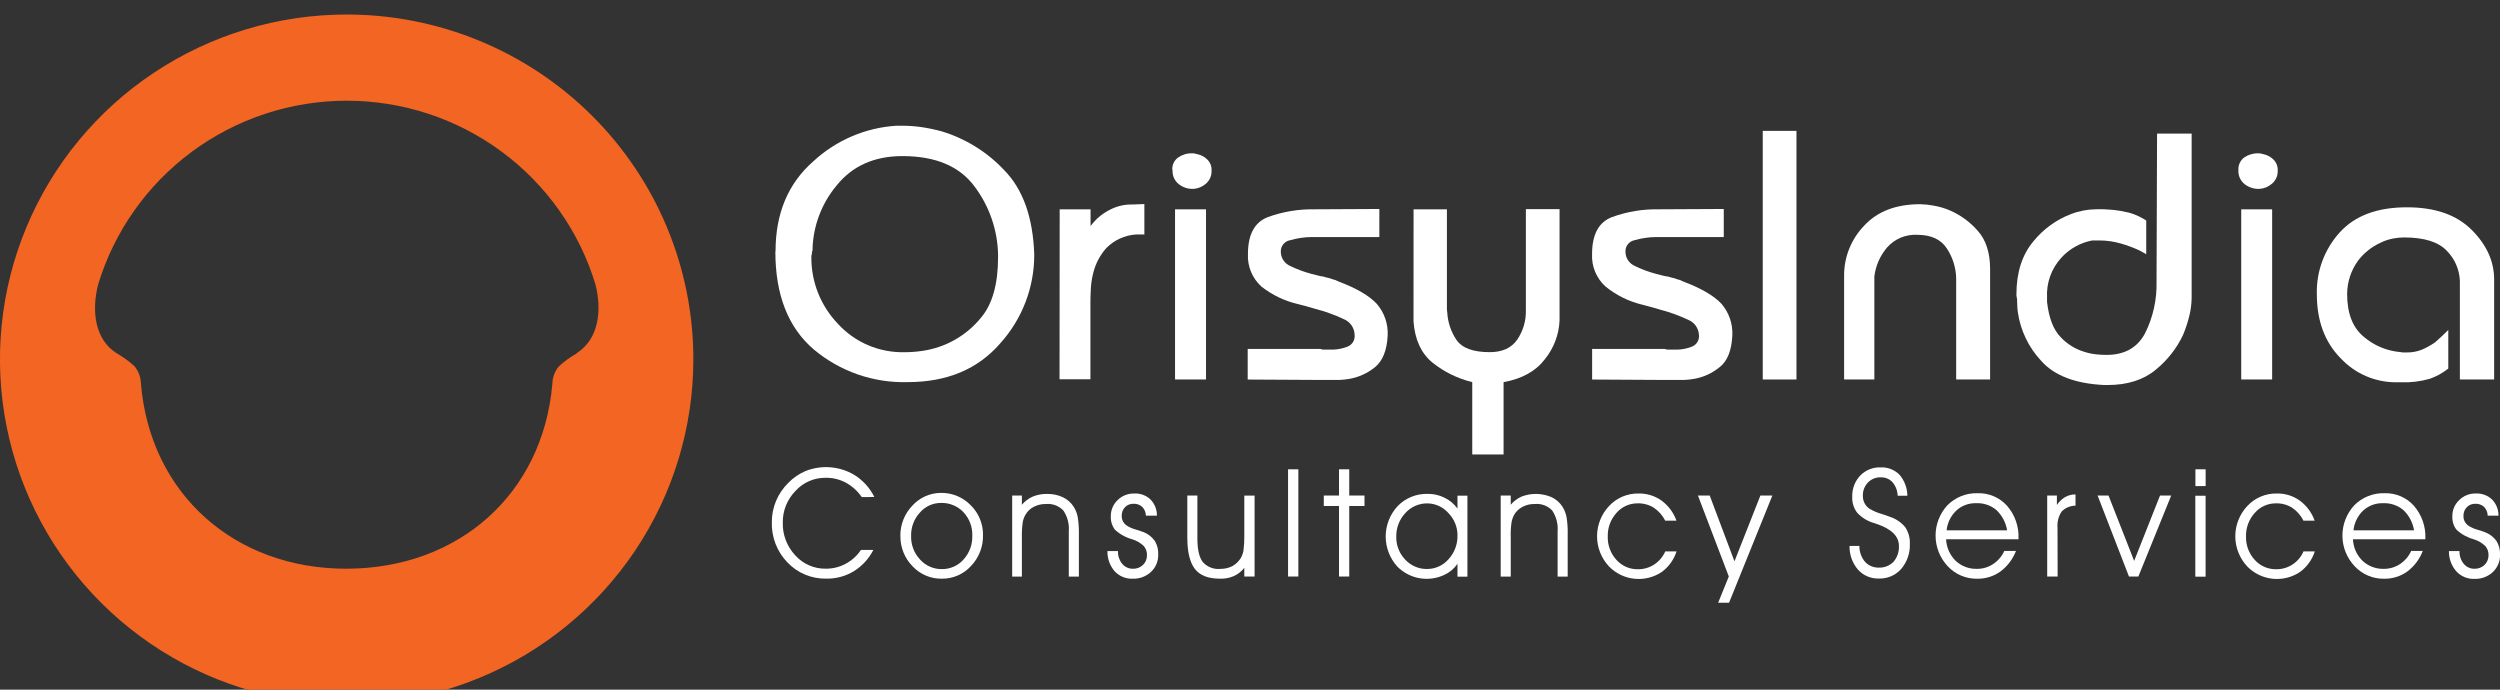 <svg width="174" height="48" viewBox="0 0 174 48" fill="none" xmlns="http://www.w3.org/2000/svg">
<rect x="0" y="0" width="174" height="48" fill="#333333" stroke="none"/>
<g clip-path="url(#clip0_1846_1003)">
<path d="M24.128 1.01C19.355 1.01 14.689 2.417 10.721 5.055C6.753 7.692 3.66 11.441 1.834 15.826C0.007 20.212 -0.47 25.038 0.461 29.693C1.392 34.349 3.691 38.625 7.066 41.981C10.441 45.338 14.741 47.623 19.422 48.549C24.103 49.475 28.955 48.999 33.364 47.182C37.773 45.365 41.542 42.288 44.193 38.341C46.844 34.394 48.258 29.753 48.258 25.006C48.258 21.855 47.634 18.734 46.421 15.822C45.208 12.911 43.431 10.265 41.19 8.037C38.949 5.809 36.289 4.041 33.361 2.835C30.434 1.63 27.296 1.009 24.128 1.01ZM40.155 24.587C39.708 24.838 39.292 25.139 38.913 25.483C38.614 25.828 38.448 26.268 38.444 26.724C37.77 34.404 31.91 39.565 24.128 39.582C16.345 39.598 10.462 34.394 9.81 26.714C9.805 26.259 9.64 25.82 9.345 25.473C8.965 25.13 8.549 24.83 8.104 24.577C6.592 23.611 6.363 21.628 6.832 19.799C7.952 16.101 10.241 12.861 13.358 10.557C16.475 8.254 20.255 7.01 24.138 7.01C28.021 7.01 31.801 8.254 34.918 10.557C38.035 12.861 40.323 16.101 41.444 19.799C41.906 21.614 41.669 23.597 40.158 24.564" fill="#F26522"/>
<path fill-rule="evenodd" clip-rule="evenodd" d="M53.978 17.484C53.978 14.847 54.857 12.759 56.613 11.223C58.196 9.759 60.241 8.885 62.398 8.75H62.783C63.228 8.751 63.672 8.782 64.112 8.844C64.588 8.913 65.059 9.011 65.522 9.136C67.184 9.635 68.684 10.561 69.871 11.82C71.203 13.162 71.895 15.135 71.983 17.705C71.994 19.987 71.153 22.192 69.621 23.892C68.059 25.697 65.91 26.596 63.161 26.596C60.78 26.661 58.459 25.851 56.64 24.322C54.859 22.801 53.967 20.53 53.965 17.511L53.978 17.484ZM56.515 17.484C56.519 17.52 56.519 17.558 56.515 17.594C56.504 17.631 56.498 17.67 56.498 17.709V17.732C56.48 17.755 56.47 17.783 56.471 17.812V17.893C56.456 19.616 57.116 21.278 58.31 22.527C58.899 23.174 59.622 23.688 60.43 24.031C61.238 24.373 62.111 24.538 62.989 24.513C63.4 24.512 63.81 24.481 64.217 24.419C65.807 24.185 67.251 23.368 68.265 22.127C69.064 21.191 69.466 19.779 69.466 17.893V17.732C69.434 16.029 68.869 14.377 67.85 13.008C66.808 11.579 65.131 10.864 62.807 10.864C60.859 10.864 59.337 11.542 58.239 12.897C57.189 14.149 56.594 15.716 56.552 17.346V17.484H56.515Z" fill="white"/>
<path fill-rule="evenodd" clip-rule="evenodd" d="M73.754 14.569H75.903V15.726C75.96 15.653 76.031 15.575 76.109 15.478L76.372 15.203C76.671 14.927 77.013 14.701 77.384 14.532C77.834 14.323 78.325 14.221 78.821 14.233L79.648 14.203V16.32H79.064C78.282 16.371 77.547 16.708 76.999 17.267C76.579 17.739 76.275 18.303 76.112 18.914C76.007 19.294 75.944 19.684 75.923 20.078C75.903 20.461 75.893 20.769 75.893 21.028V26.396H73.744L73.754 14.569Z" fill="white"/>
<path fill-rule="evenodd" clip-rule="evenodd" d="M81.783 14.569H83.939V26.41H81.783V14.569ZM81.594 11.825C81.582 11.659 81.613 11.493 81.683 11.342C81.754 11.191 81.861 11.061 81.996 10.963C82.283 10.763 82.627 10.66 82.977 10.671C83.028 10.671 83.085 10.671 83.156 10.687C83.216 10.696 83.275 10.711 83.332 10.731C83.594 10.784 83.836 10.912 84.026 11.1C84.127 11.198 84.206 11.317 84.257 11.447C84.308 11.578 84.331 11.718 84.323 11.858C84.334 12.033 84.304 12.208 84.236 12.369C84.167 12.53 84.062 12.674 83.929 12.788C83.69 12.997 83.389 13.123 83.072 13.147H82.994C82.646 13.147 82.308 13.028 82.036 12.811C81.894 12.696 81.781 12.55 81.707 12.383C81.633 12.216 81.6 12.034 81.611 11.852L81.594 11.825Z" fill="white"/>
<path fill-rule="evenodd" clip-rule="evenodd" d="M86.84 24.288H91.9C91.958 24.312 92.02 24.327 92.082 24.332C92.15 24.336 92.217 24.336 92.285 24.332C92.354 24.329 92.424 24.329 92.494 24.332C92.553 24.336 92.613 24.336 92.673 24.332H92.811C93.159 24.319 93.502 24.244 93.823 24.111C93.974 24.043 94.1 23.929 94.182 23.785C94.264 23.642 94.299 23.476 94.282 23.312C94.278 23.074 94.204 22.842 94.068 22.645C93.933 22.449 93.742 22.297 93.519 22.208C92.885 21.91 92.225 21.672 91.546 21.497C91.36 21.437 91.168 21.383 90.966 21.329L90.328 21.161C89.403 20.947 88.538 20.531 87.794 19.944C87.48 19.659 87.233 19.309 87.071 18.919C86.909 18.529 86.836 18.107 86.857 17.685C86.857 16.323 87.316 15.468 88.237 15.112C89.283 14.731 90.391 14.547 91.505 14.568L96.002 14.545V16.498H91.313C90.799 16.502 90.288 16.576 89.795 16.719C89.608 16.751 89.439 16.849 89.319 16.995C89.199 17.141 89.137 17.326 89.144 17.514C89.143 17.73 89.207 17.941 89.327 18.12C89.447 18.299 89.618 18.439 89.819 18.521C90.288 18.749 90.778 18.931 91.283 19.064L91.728 19.175C91.863 19.214 92 19.241 92.14 19.256C92.238 19.293 92.34 19.321 92.443 19.34C92.538 19.36 92.631 19.389 92.72 19.427C92.794 19.443 92.867 19.465 92.939 19.491C93.013 19.524 93.088 19.554 93.158 19.591C94.43 20.068 95.317 20.598 95.823 21.145C96.351 21.756 96.622 22.545 96.582 23.349C96.532 24.396 96.228 25.131 95.688 25.564C95.173 25.981 94.559 26.259 93.904 26.372C93.681 26.41 93.455 26.433 93.229 26.443C93.01 26.443 92.797 26.443 92.598 26.443H92.113C92.04 26.447 91.966 26.447 91.893 26.443C91.829 26.438 91.765 26.438 91.701 26.443L86.84 26.416V24.288Z" fill="white"/>
<path fill-rule="evenodd" clip-rule="evenodd" d="M98.384 14.568H100.705V21.477C100.705 21.564 100.713 21.652 100.729 21.738C100.764 22.42 100.983 23.079 101.363 23.647C101.754 24.224 102.523 24.51 103.687 24.51C104.551 24.51 105.189 24.224 105.593 23.647C106.005 23.045 106.218 22.329 106.201 21.601V14.555H108.545V22.305C108.503 23.284 108.149 24.225 107.533 24.989C106.902 25.828 105.937 26.365 104.649 26.597V31.63H102.469V26.597C101.453 26.35 100.503 25.883 99.69 25.228C98.91 24.587 98.472 23.631 98.381 22.369L98.384 14.568Z" fill="white"/>
<path fill-rule="evenodd" clip-rule="evenodd" d="M110.812 24.288H115.872C115.929 24.311 115.99 24.326 116.051 24.332C116.121 24.336 116.19 24.336 116.26 24.332C116.329 24.329 116.397 24.329 116.466 24.332C116.526 24.337 116.587 24.337 116.648 24.332H116.783C117.131 24.319 117.473 24.244 117.795 24.111C117.946 24.042 118.07 23.928 118.152 23.785C118.233 23.641 118.266 23.476 118.247 23.312C118.236 23.081 118.157 22.858 118.022 22.669C117.886 22.481 117.698 22.336 117.481 22.252C116.848 21.954 116.189 21.716 115.511 21.541C115.326 21.48 115.133 21.427 114.931 21.373L114.297 21.205C113.362 20.98 112.491 20.549 111.746 19.944C111.431 19.66 111.184 19.31 111.022 18.919C110.859 18.529 110.787 18.107 110.808 17.685C110.808 16.323 111.267 15.468 112.188 15.112C113.24 14.728 114.354 14.544 115.474 14.568L119.974 14.545V16.498H115.282C114.767 16.502 114.255 16.576 113.76 16.719C113.577 16.755 113.413 16.855 113.298 17.001C113.183 17.147 113.124 17.329 113.133 17.514C113.131 17.73 113.195 17.941 113.315 18.12C113.435 18.3 113.607 18.439 113.807 18.521C114.276 18.75 114.767 18.932 115.272 19.064L115.71 19.175C115.847 19.213 115.987 19.24 116.128 19.256C116.226 19.292 116.326 19.32 116.429 19.34C116.524 19.359 116.616 19.388 116.705 19.427C116.782 19.444 116.857 19.465 116.931 19.491L117.147 19.591C118.419 20.068 119.306 20.598 119.816 21.145C120.34 21.757 120.611 22.545 120.571 23.349C120.517 24.396 120.234 25.131 119.674 25.564C119.16 25.982 118.547 26.26 117.893 26.372C117.67 26.41 117.444 26.433 117.218 26.443C116.995 26.443 116.78 26.443 116.58 26.443H116.088C116.013 26.448 115.937 26.448 115.862 26.443C115.798 26.438 115.734 26.438 115.67 26.443L110.812 26.416V24.288Z" fill="white"/>
<path d="M125.034 9.109H122.687V26.412H125.034V9.109Z" fill="white"/>
<path fill-rule="evenodd" clip-rule="evenodd" d="M128.35 26.409V19.215C128.335 17.912 128.834 16.655 129.74 15.713C130.667 14.706 131.973 14.213 133.65 14.213C133.965 14.219 134.278 14.253 134.587 14.313C134.978 14.379 135.358 14.492 135.721 14.649C136.456 14.969 137.11 15.447 137.637 16.048C138.222 16.692 138.513 17.587 138.511 18.732V26.409H136.149V19.363C136.133 18.625 135.908 17.906 135.498 17.29C135.087 16.659 134.399 16.343 133.44 16.343C133.046 16.322 132.651 16.39 132.287 16.543C131.923 16.696 131.599 16.929 131.339 17.226C130.853 17.797 130.546 18.497 130.455 19.239V26.409H128.35Z" fill="white"/>
<path fill-rule="evenodd" clip-rule="evenodd" d="M150.132 9.297H152.538V20.752C152.531 21.154 152.48 21.555 152.386 21.946C152.273 22.421 152.12 22.885 151.93 23.335C151.487 24.259 150.846 25.074 150.051 25.724C149.205 26.435 148.081 26.798 146.678 26.798H146.455C144.451 26.701 142.984 26.147 142.07 25.12C141.192 24.181 140.624 22.997 140.44 21.728C140.419 21.58 140.407 21.431 140.403 21.282C140.403 21.124 140.386 20.97 140.386 20.829V20.772C140.387 20.761 140.384 20.75 140.38 20.74C140.375 20.73 140.368 20.721 140.359 20.715V20.658C140.359 20.627 140.354 20.596 140.343 20.567C140.34 20.543 140.34 20.518 140.343 20.493C140.343 18.972 140.735 17.742 141.52 16.802C142.207 15.952 143.108 15.296 144.131 14.903C144.411 14.794 144.7 14.711 144.995 14.655C145.274 14.6 145.557 14.571 145.841 14.568C146.636 14.537 147.431 14.617 148.203 14.806C148.619 14.928 149.014 15.11 149.377 15.346V17.695C149.309 17.649 149.238 17.608 149.164 17.571L148.877 17.416C148.47 17.231 148.049 17.075 147.619 16.95C147.123 16.807 146.608 16.734 146.091 16.735C146.013 16.73 145.936 16.73 145.858 16.735C145.778 16.74 145.698 16.74 145.619 16.735C144.784 16.895 144.025 17.321 143.456 17.95C143.119 18.322 142.858 18.756 142.69 19.228C142.521 19.701 142.448 20.201 142.475 20.701C142.473 20.724 142.473 20.746 142.475 20.768C142.48 20.799 142.48 20.831 142.475 20.862C142.471 20.895 142.471 20.927 142.475 20.96C142.478 20.981 142.478 21.002 142.475 21.023C142.606 22.144 142.92 22.959 143.429 23.473C143.87 23.944 144.427 24.291 145.045 24.479C145.313 24.57 145.59 24.631 145.872 24.66C146.119 24.688 146.368 24.701 146.617 24.701C147.872 24.701 148.763 24.201 149.299 23.191C149.852 22.082 150.125 20.855 150.095 19.618L150.132 9.297Z" fill="white"/>
<path fill-rule="evenodd" clip-rule="evenodd" d="M155.989 14.569H158.141V26.41H155.989V14.569ZM155.793 11.825C155.783 11.659 155.815 11.494 155.885 11.344C155.955 11.193 156.061 11.062 156.194 10.962C156.482 10.764 156.826 10.661 157.176 10.671C157.23 10.671 157.291 10.671 157.355 10.687C157.417 10.696 157.478 10.71 157.537 10.731C157.798 10.786 158.038 10.914 158.229 11.1C158.329 11.199 158.408 11.317 158.459 11.447C158.511 11.578 158.535 11.718 158.529 11.858C158.538 12.033 158.507 12.208 158.437 12.37C158.368 12.531 158.262 12.674 158.127 12.788C157.886 13.001 157.579 13.127 157.257 13.147H157.176C156.829 13.145 156.493 13.027 156.221 12.811C156.078 12.697 155.965 12.55 155.89 12.383C155.816 12.216 155.782 12.034 155.793 11.851V11.825Z" fill="white"/>
<path fill-rule="evenodd" clip-rule="evenodd" d="M171.207 26.409V19.541C171.175 18.764 170.856 18.025 170.31 17.468C169.726 16.84 168.731 16.525 167.314 16.525C167.055 16.527 166.796 16.554 166.542 16.605C166.234 16.664 165.937 16.766 165.658 16.907C165.06 17.184 164.538 17.601 164.136 18.122C163.634 18.803 163.362 19.626 163.361 20.471C163.361 21.813 163.747 22.803 164.521 23.443C165.242 24.059 166.141 24.431 167.088 24.507C167.151 24.524 167.216 24.532 167.281 24.53H167.507C167.863 24.536 168.217 24.473 168.549 24.343C168.881 24.203 169.196 24.027 169.49 23.819C169.639 23.692 169.784 23.557 169.932 23.42L170.401 22.967V25.651C170.018 25.959 169.584 26.2 169.119 26.362C168.468 26.549 167.792 26.631 167.115 26.607H166.778C166.051 26.61 165.331 26.463 164.664 26.174C163.997 25.885 163.398 25.461 162.905 24.93C161.803 23.811 161.252 22.325 161.252 20.471C161.21 18.892 161.778 17.358 162.838 16.183C163.897 15.008 165.459 14.428 167.523 14.428C169.47 14.428 170.968 14.944 172.02 15.991C173.073 17.038 173.592 18.189 173.592 19.454V26.409H171.207Z" fill="white"/>
<path fill-rule="evenodd" clip-rule="evenodd" d="M59.977 34.596C59.691 34.177 59.31 33.832 58.864 33.589C58.433 33.361 57.952 33.246 57.464 33.253C57.067 33.249 56.674 33.329 56.311 33.488C55.948 33.647 55.623 33.882 55.359 34.176C55.075 34.467 54.851 34.811 54.7 35.188C54.55 35.565 54.476 35.968 54.482 36.374C54.46 37.218 54.773 38.038 55.352 38.655C55.618 38.95 55.943 39.186 56.307 39.345C56.672 39.505 57.066 39.586 57.464 39.581C57.946 39.587 58.422 39.471 58.847 39.246C59.28 39.015 59.65 38.682 59.923 38.276H60.784C60.478 38.882 60.011 39.392 59.434 39.752C58.859 40.103 58.196 40.283 57.521 40.273C57.014 40.285 56.511 40.191 56.043 39.997C55.575 39.803 55.153 39.512 54.806 39.145C54.446 38.774 54.165 38.334 53.978 37.853C53.792 37.372 53.704 36.859 53.719 36.344C53.717 35.835 53.817 35.331 54.013 34.861C54.215 34.387 54.508 33.957 54.877 33.596C55.215 33.249 55.618 32.974 56.064 32.784C56.614 32.566 57.206 32.477 57.796 32.524C58.386 32.571 58.957 32.753 59.465 33.055C60.062 33.429 60.544 33.961 60.854 34.592L59.977 34.596Z" fill="white"/>
<path fill-rule="evenodd" clip-rule="evenodd" d="M63.414 37.301C63.395 37.907 63.617 38.495 64.032 38.938C64.222 39.153 64.457 39.324 64.72 39.44C64.984 39.556 65.269 39.614 65.556 39.609C65.842 39.612 66.124 39.554 66.384 39.438C66.645 39.322 66.877 39.152 67.064 38.938C67.473 38.488 67.691 37.898 67.672 37.291C67.694 36.685 67.473 36.095 67.058 35.65C66.858 35.438 66.615 35.271 66.345 35.16C66.075 35.048 65.784 34.995 65.492 35.003C65.214 35.003 64.938 35.063 64.685 35.178C64.431 35.294 64.206 35.463 64.025 35.674C63.615 36.119 63.396 36.705 63.414 37.308M62.665 37.308C62.653 36.519 62.955 35.756 63.505 35.187C63.757 34.909 64.064 34.687 64.408 34.535C64.751 34.383 65.123 34.304 65.499 34.305C65.885 34.3 66.268 34.375 66.624 34.524C66.979 34.673 67.3 34.893 67.567 35.17C67.841 35.441 68.057 35.763 68.203 36.118C68.35 36.473 68.422 36.854 68.417 37.237C68.437 38.037 68.138 38.812 67.584 39.391C67.329 39.673 67.016 39.897 66.667 40.05C66.318 40.203 65.941 40.28 65.56 40.277C65.176 40.285 64.794 40.211 64.441 40.061C64.087 39.911 63.77 39.689 63.509 39.408C62.96 38.846 62.658 38.091 62.669 37.308" fill="white"/>
<path fill-rule="evenodd" clip-rule="evenodd" d="M70.448 34.488H71.123V35.129C71.331 34.883 71.593 34.688 71.889 34.559C72.203 34.431 72.541 34.37 72.88 34.378C73.257 34.369 73.629 34.447 73.97 34.606C74.284 34.751 74.549 34.984 74.733 35.277C74.868 35.493 74.961 35.732 75.009 35.981C75.072 36.38 75.099 36.783 75.09 37.186V40.132H74.388V36.975C74.43 36.464 74.296 35.954 74.007 35.529C73.853 35.368 73.665 35.244 73.455 35.166C73.246 35.088 73.022 35.058 72.799 35.079C72.503 35.072 72.209 35.14 71.946 35.277C71.701 35.401 71.498 35.597 71.366 35.837C71.272 36 71.209 36.178 71.18 36.364C71.133 36.705 71.114 37.05 71.123 37.394V40.132H70.448V34.488Z" fill="white"/>
<path fill-rule="evenodd" clip-rule="evenodd" d="M77.077 38.355H77.812V38.378C77.802 38.696 77.909 39.006 78.112 39.251C78.203 39.358 78.316 39.443 78.444 39.501C78.571 39.559 78.711 39.588 78.851 39.586C78.979 39.59 79.107 39.569 79.227 39.523C79.347 39.478 79.456 39.409 79.549 39.321C79.64 39.235 79.712 39.13 79.76 39.015C79.808 38.899 79.832 38.775 79.829 38.65C79.84 38.414 79.76 38.183 79.607 38.002C79.38 37.788 79.106 37.628 78.807 37.536C78.355 37.412 77.94 37.182 77.596 36.865C77.396 36.595 77.295 36.264 77.313 35.929C77.31 35.719 77.35 35.511 77.432 35.317C77.514 35.124 77.635 34.949 77.788 34.805C77.938 34.656 78.117 34.539 78.313 34.46C78.51 34.382 78.72 34.344 78.932 34.349C79.14 34.336 79.348 34.365 79.543 34.436C79.739 34.506 79.918 34.616 80.069 34.758C80.216 34.908 80.332 35.085 80.409 35.28C80.487 35.475 80.525 35.683 80.521 35.892H79.755C79.751 35.664 79.661 35.446 79.502 35.281C79.42 35.206 79.323 35.148 79.218 35.11C79.112 35.073 79 35.057 78.888 35.063C78.78 35.059 78.672 35.078 78.572 35.118C78.472 35.158 78.38 35.218 78.305 35.295C78.228 35.374 78.168 35.468 78.128 35.57C78.088 35.673 78.069 35.782 78.072 35.892C78.066 36.038 78.1 36.183 78.17 36.311C78.247 36.44 78.356 36.546 78.487 36.62C78.672 36.729 78.872 36.811 79.081 36.865C79.34 36.946 79.512 37.003 79.603 37.039C79.911 37.163 80.176 37.372 80.369 37.64C80.544 37.926 80.629 38.258 80.612 38.593C80.619 38.818 80.579 39.042 80.493 39.25C80.406 39.458 80.277 39.646 80.113 39.801C79.943 39.959 79.744 40.083 79.526 40.165C79.309 40.247 79.077 40.285 78.844 40.277C78.608 40.288 78.371 40.247 78.152 40.157C77.933 40.067 77.737 39.931 77.576 39.757C77.243 39.366 77.065 38.867 77.077 38.355Z" fill="white"/>
<path fill-rule="evenodd" clip-rule="evenodd" d="M82.637 34.488H83.338V37.484C83.338 38.249 83.467 38.796 83.71 39.112C83.859 39.283 84.048 39.416 84.26 39.5C84.471 39.584 84.7 39.617 84.927 39.595C85.222 39.6 85.514 39.533 85.777 39.4C86.019 39.264 86.221 39.067 86.364 38.83C86.454 38.668 86.516 38.492 86.547 38.31C86.591 37.965 86.611 37.617 86.604 37.27V34.492H87.319V40.128H86.604V39.518C86.412 39.767 86.162 39.965 85.875 40.095C85.57 40.227 85.239 40.289 84.907 40.276C84.101 40.276 83.524 40.058 83.17 39.605C82.816 39.152 82.637 38.431 82.637 37.417V34.488Z" fill="white"/>
<path d="M90.365 32.664H89.649V40.126H90.365V32.664Z" fill="white"/>
<path fill-rule="evenodd" clip-rule="evenodd" d="M93.195 40.126V35.217H92.136V34.489H93.195V32.664H93.907V34.489H94.969V35.217H93.907V40.126H93.195Z" fill="white"/>
<path fill-rule="evenodd" clip-rule="evenodd" d="M101.441 37.273C101.446 36.688 101.218 36.124 100.806 35.706C100.624 35.498 100.4 35.331 100.148 35.216C99.896 35.1 99.623 35.039 99.346 35.035C99.057 35.032 98.771 35.09 98.507 35.206C98.243 35.322 98.007 35.492 97.814 35.706C97.395 36.153 97.167 36.745 97.18 37.357C97.174 37.652 97.226 37.945 97.335 38.22C97.443 38.494 97.605 38.745 97.811 38.957C98.003 39.164 98.237 39.328 98.498 39.439C98.758 39.55 99.039 39.605 99.322 39.602C99.604 39.602 99.882 39.543 100.139 39.427C100.396 39.311 100.625 39.142 100.81 38.931C101.225 38.482 101.45 37.892 101.441 37.283M101.441 39.242C101.213 39.575 100.9 39.839 100.533 40.008C99.996 40.263 99.392 40.346 98.806 40.244C98.219 40.142 97.679 39.861 97.261 39.441C96.733 38.863 96.441 38.109 96.444 37.328C96.448 36.548 96.745 35.796 97.278 35.223C97.547 34.945 97.871 34.726 98.23 34.58C98.589 34.434 98.975 34.364 99.362 34.374C99.772 34.367 100.177 34.459 100.543 34.642C100.901 34.815 101.21 35.075 101.441 35.397V34.498H102.132V40.135H101.441V39.242Z" fill="white"/>
<path fill-rule="evenodd" clip-rule="evenodd" d="M104.449 34.488H105.148V35.129C105.355 34.883 105.615 34.688 105.91 34.558C106.584 34.301 107.333 34.318 107.995 34.605C108.306 34.754 108.569 34.986 108.754 35.276C108.887 35.493 108.981 35.731 109.03 35.981C109.095 36.379 109.122 36.782 109.111 37.185V40.131H108.41V36.974C108.449 36.464 108.316 35.955 108.032 35.528C107.877 35.366 107.687 35.242 107.477 35.164C107.266 35.086 107.041 35.057 106.817 35.078C106.522 35.071 106.229 35.139 105.967 35.276C105.722 35.403 105.518 35.598 105.38 35.837C105.294 36.002 105.234 36.18 105.202 36.363C105.154 36.704 105.136 37.049 105.148 37.393V40.131H104.449V34.488Z" fill="white"/>
<path fill-rule="evenodd" clip-rule="evenodd" d="M115.902 36.241C115.715 35.872 115.436 35.558 115.092 35.328C114.755 35.123 114.364 35.02 113.969 35.033C113.69 35.032 113.414 35.091 113.161 35.207C112.907 35.323 112.682 35.492 112.501 35.704C112.098 36.152 111.883 36.737 111.901 37.338C111.881 37.939 112.098 38.524 112.505 38.968C112.692 39.177 112.922 39.343 113.179 39.456C113.436 39.568 113.715 39.624 113.996 39.619C114.403 39.625 114.803 39.508 115.143 39.284C115.478 39.06 115.741 38.746 115.902 38.378H116.688C116.507 38.944 116.153 39.44 115.676 39.797C115.117 40.178 114.441 40.35 113.767 40.283C113.093 40.216 112.464 39.914 111.992 39.431C111.454 38.86 111.155 38.107 111.155 37.324C111.155 36.542 111.454 35.789 111.992 35.217C112.253 34.937 112.571 34.714 112.924 34.564C113.278 34.415 113.659 34.341 114.043 34.348C114.617 34.336 115.179 34.509 115.646 34.842C116.122 35.195 116.482 35.68 116.681 36.237L115.902 36.241Z" fill="white"/>
<path fill-rule="evenodd" clip-rule="evenodd" d="M118.176 34.488H118.996L120.719 39.068L122.524 34.488H123.357L120.342 41.95H119.583L120.325 40.122L118.176 34.488Z" fill="white"/>
<path fill-rule="evenodd" clip-rule="evenodd" d="M128.722 37.998H129.413C129.408 38.401 129.547 38.792 129.805 39.102C129.927 39.235 130.078 39.34 130.246 39.41C130.414 39.479 130.594 39.512 130.776 39.505C130.964 39.511 131.151 39.479 131.325 39.41C131.499 39.34 131.657 39.236 131.788 39.102C132.049 38.794 132.184 38.4 132.166 37.998C132.166 37.327 131.646 36.81 130.611 36.465C130.53 36.441 130.466 36.414 130.425 36.401C129.978 36.275 129.575 36.028 129.261 35.686C129.014 35.365 128.892 34.966 128.917 34.562C128.9 34.021 129.099 33.495 129.471 33.1C129.654 32.911 129.875 32.763 130.12 32.664C130.364 32.566 130.627 32.52 130.891 32.529C131.135 32.518 131.379 32.558 131.606 32.647C131.833 32.736 132.039 32.872 132.21 33.046C132.555 33.454 132.747 33.969 132.753 34.502H132.078C132.067 34.157 131.94 33.825 131.717 33.559C131.614 33.448 131.487 33.36 131.346 33.303C131.205 33.245 131.053 33.218 130.901 33.224C130.735 33.217 130.57 33.245 130.417 33.307C130.263 33.369 130.124 33.463 130.01 33.583C129.892 33.704 129.8 33.849 129.739 34.007C129.678 34.164 129.65 34.333 129.656 34.502C129.651 34.676 129.688 34.849 129.764 35.005C129.841 35.162 129.957 35.296 130.101 35.395C130.379 35.566 130.68 35.696 130.995 35.78C131.252 35.864 131.441 35.928 131.572 35.982C131.98 36.12 132.34 36.37 132.611 36.703C132.834 37.045 132.944 37.447 132.925 37.854C132.951 38.489 132.737 39.11 132.325 39.595C132.132 39.815 131.893 39.989 131.625 40.105C131.356 40.221 131.065 40.276 130.773 40.266C130.497 40.276 130.223 40.224 129.97 40.116C129.717 40.008 129.491 39.845 129.309 39.639C128.918 39.178 128.711 38.591 128.728 37.988" fill="white"/>
<path fill-rule="evenodd" clip-rule="evenodd" d="M140.488 37.535H135.448C135.473 38.096 135.708 38.627 136.106 39.025C136.304 39.212 136.536 39.359 136.791 39.456C137.046 39.554 137.318 39.6 137.591 39.592C137.994 39.597 138.389 39.48 138.724 39.256C139.064 39.031 139.333 38.715 139.5 38.344H140.313C140.094 38.913 139.719 39.409 139.23 39.776C138.761 40.112 138.195 40.288 137.618 40.28C137.23 40.287 136.846 40.212 136.49 40.061C136.134 39.909 135.815 39.684 135.553 39.401C135.018 38.826 134.719 38.072 134.716 37.288C134.713 36.505 135.005 35.749 135.536 35.17C135.81 34.892 136.139 34.674 136.502 34.529C136.864 34.384 137.254 34.315 137.644 34.328C138.03 34.316 138.414 34.389 138.768 34.541C139.123 34.692 139.439 34.92 139.696 35.207C140.241 35.837 140.525 36.651 140.488 37.481V37.535ZM139.696 36.911C139.608 36.372 139.346 35.877 138.95 35.498C138.556 35.169 138.051 34.999 137.537 35.022C137.028 35.007 136.533 35.191 136.16 35.535C135.777 35.899 135.537 36.387 135.485 36.911H139.696Z" fill="white"/>
<path fill-rule="evenodd" clip-rule="evenodd" d="M143.211 40.126H142.485V34.489H143.16V35.144C143.306 34.921 143.501 34.734 143.73 34.597C143.951 34.473 144.202 34.409 144.455 34.412V35.194C144.275 35.195 144.097 35.231 143.931 35.302C143.766 35.372 143.616 35.474 143.491 35.603C143.27 35.935 143.169 36.331 143.204 36.727L143.211 40.126Z" fill="white"/>
<path fill-rule="evenodd" clip-rule="evenodd" d="M148.83 40.125H148.176L145.993 34.488H146.752L148.537 39.038L150.338 34.488H151.117L148.83 40.125Z" fill="white"/>
<path fill-rule="evenodd" clip-rule="evenodd" d="M153.512 33.832H152.801V32.664H153.512V33.832ZM152.794 34.503H153.509V40.136H152.794V34.503Z" fill="white"/>
<path fill-rule="evenodd" clip-rule="evenodd" d="M160.324 36.241C160.139 35.872 159.861 35.557 159.518 35.328C159.179 35.122 158.787 35.019 158.391 35.033C158.112 35.032 157.837 35.092 157.584 35.208C157.331 35.324 157.107 35.493 156.927 35.704C156.522 36.151 156.306 36.736 156.323 37.338C156.304 37.939 156.522 38.524 156.93 38.968C157.117 39.177 157.347 39.343 157.604 39.456C157.861 39.568 158.14 39.624 158.421 39.619C158.829 39.625 159.228 39.508 159.568 39.284C159.903 39.061 160.165 38.746 160.324 38.378H161.11C160.929 38.944 160.575 39.44 160.098 39.797C159.539 40.178 158.863 40.35 158.189 40.283C157.515 40.216 156.886 39.914 156.414 39.431C155.876 38.86 155.577 38.107 155.577 37.324C155.577 36.542 155.876 35.788 156.414 35.217C156.675 34.936 156.992 34.714 157.346 34.564C157.699 34.414 158.081 34.34 158.465 34.348C159.038 34.336 159.599 34.509 160.064 34.842C160.542 35.194 160.902 35.68 161.1 36.237L160.324 36.241Z" fill="white"/>
<path fill-rule="evenodd" clip-rule="evenodd" d="M168.805 37.535H163.768C163.788 38.097 164.023 38.63 164.426 39.025C164.623 39.212 164.856 39.359 165.111 39.456C165.366 39.554 165.637 39.6 165.91 39.592C166.313 39.596 166.708 39.479 167.044 39.256C167.383 39.03 167.652 38.714 167.819 38.344H168.626C168.409 38.912 168.036 39.409 167.55 39.776C167.079 40.114 166.511 40.291 165.93 40.28C165.545 40.286 165.162 40.211 164.808 40.06C164.454 39.908 164.136 39.684 163.876 39.401C163.337 38.828 163.036 38.074 163.032 37.289C163.029 36.505 163.323 35.748 163.856 35.17C164.129 34.892 164.457 34.675 164.82 34.53C165.182 34.385 165.57 34.316 165.961 34.328C166.347 34.315 166.73 34.387 167.085 34.539C167.439 34.691 167.756 34.919 168.012 35.207C168.557 35.837 168.841 36.651 168.805 37.481V37.535ZM168.019 36.911C167.931 36.372 167.669 35.877 167.273 35.498C166.877 35.169 166.372 34.999 165.856 35.022C165.347 35.008 164.852 35.192 164.476 35.535C164.095 35.901 163.856 36.388 163.802 36.911H168.019Z" fill="white"/>
<path fill-rule="evenodd" clip-rule="evenodd" d="M170.445 38.355H171.183V38.378C171.173 38.695 171.28 39.006 171.484 39.25C171.574 39.357 171.687 39.443 171.815 39.501C171.943 39.559 172.082 39.588 172.222 39.586C172.351 39.59 172.478 39.568 172.598 39.523C172.718 39.477 172.828 39.409 172.921 39.321C173.011 39.234 173.083 39.13 173.131 39.014C173.179 38.899 173.203 38.775 173.201 38.65C173.211 38.413 173.131 38.181 172.975 38.002C172.749 37.788 172.477 37.628 172.179 37.536C171.726 37.413 171.311 37.182 170.968 36.865C170.765 36.596 170.665 36.264 170.684 35.929C170.68 35.718 170.72 35.51 170.803 35.316C170.885 35.122 171.008 34.948 171.163 34.805C171.313 34.655 171.491 34.538 171.688 34.459C171.884 34.381 172.095 34.343 172.307 34.348C172.514 34.336 172.721 34.366 172.916 34.437C173.111 34.507 173.289 34.616 173.44 34.758C173.588 34.907 173.704 35.085 173.782 35.279C173.86 35.474 173.899 35.682 173.896 35.892H173.143C173.141 35.664 173.051 35.446 172.894 35.281C172.812 35.206 172.715 35.148 172.611 35.111C172.506 35.074 172.394 35.057 172.283 35.063C172.175 35.059 172.066 35.077 171.965 35.117C171.864 35.157 171.772 35.217 171.696 35.294C171.617 35.375 171.555 35.471 171.514 35.575C171.473 35.681 171.453 35.793 171.457 35.905C171.452 36.051 171.487 36.197 171.558 36.325C171.635 36.453 171.744 36.559 171.875 36.633C172.06 36.741 172.258 36.824 172.465 36.878C172.725 36.959 172.904 37.016 172.988 37.053C173.296 37.178 173.562 37.386 173.757 37.653C173.931 37.94 174.017 38.271 174.004 38.606C174.009 38.831 173.968 39.054 173.882 39.262C173.796 39.47 173.667 39.658 173.504 39.814C173.159 40.134 172.701 40.305 172.229 40.291C171.993 40.3 171.758 40.259 171.539 40.169C171.321 40.079 171.124 39.943 170.964 39.77C170.621 39.379 170.436 38.874 170.445 38.355Z" fill="white"/>
</g>
<defs>
<clipPath id="clip0_1846_1003">
<rect width="174" height="48" fill="white"/>
</clipPath>
</defs>
</svg>
